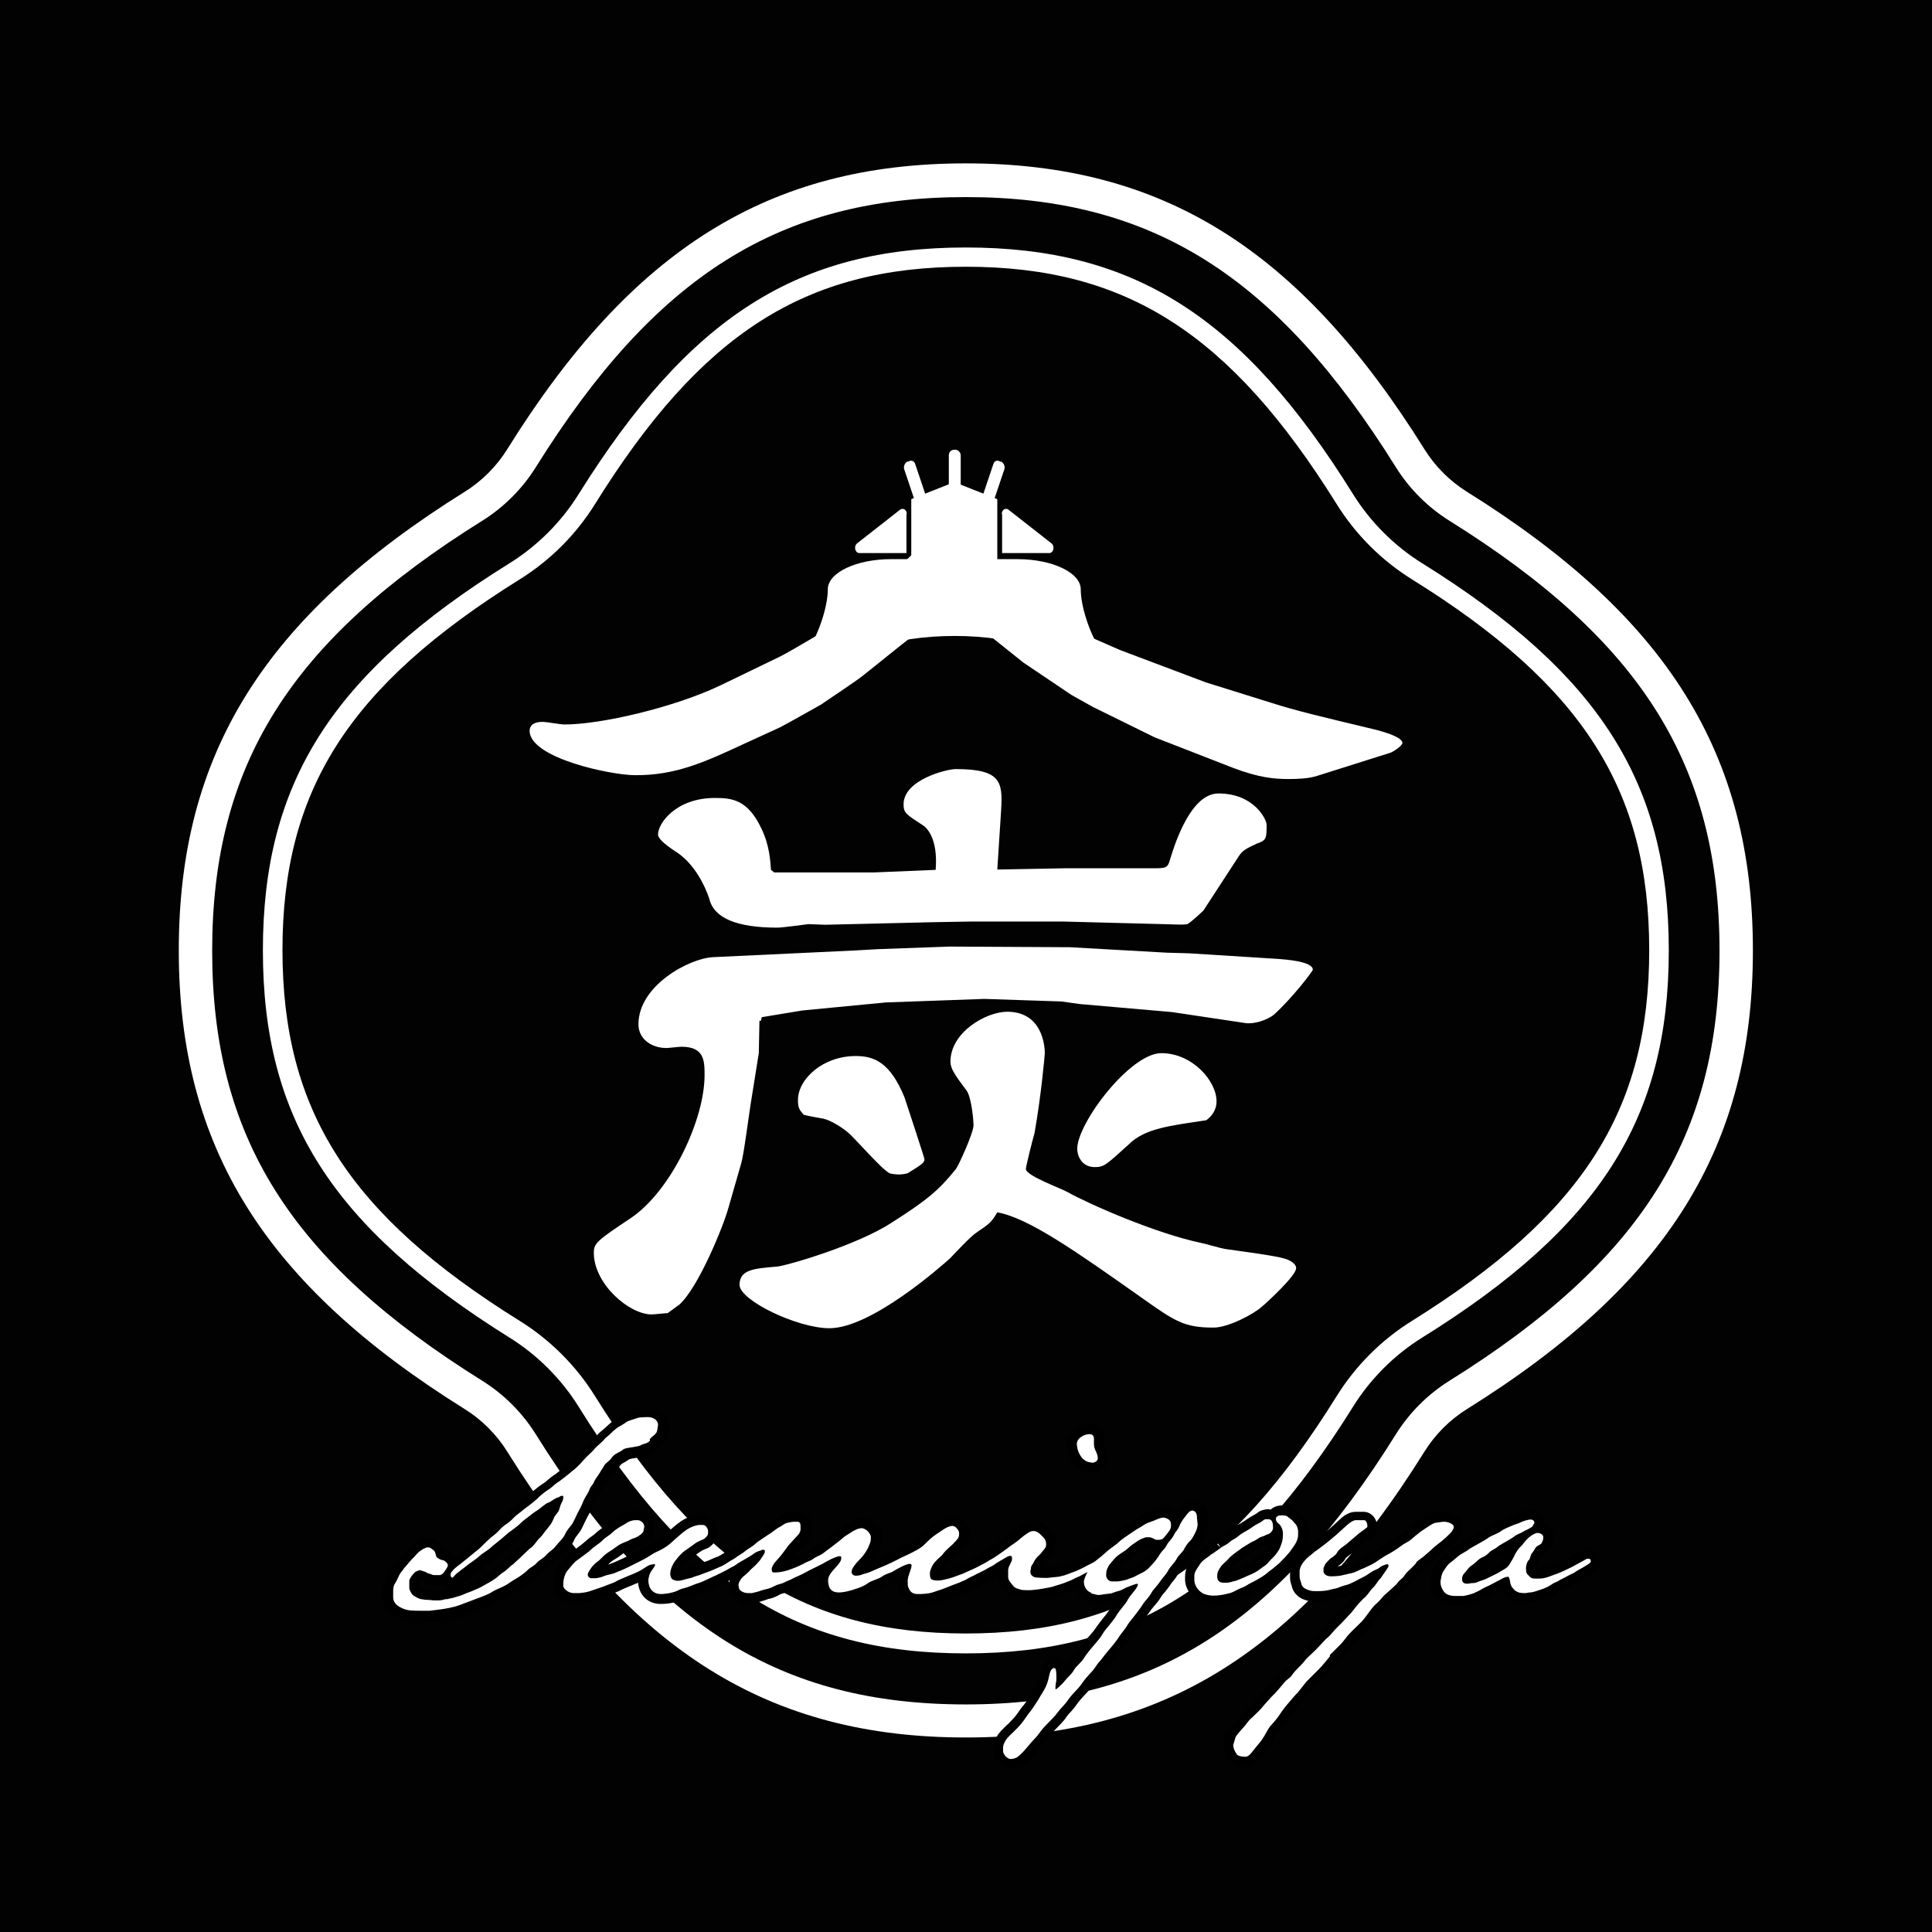 <?xml version="1.0" encoding="UTF-8"?><svg id="_レイヤー_2" xmlns="http://www.w3.org/2000/svg" viewBox="0 0 60.19 60.19"><defs><style>.cls-1,.cls-2,.cls-3,.cls-4{stroke-width:0px;}.cls-2{fill:#3e3a39;}.cls-3{fill:#fff;}.cls-4{fill:#030202;}</style></defs><g id="_帯"><rect class="cls-4" width="60.19" height="60.19"/><path class="cls-3" d="m30.09,54.13c-6.12,0-10.39-2.66-14.29-8.91-.33-.53-.79-.99-1.32-1.32-6.24-3.89-8.91-8.17-8.91-14.29s2.66-10.39,8.91-14.29c.53-.33.99-.79,1.32-1.32,3.89-6.25,8.17-8.91,14.29-8.91s10.39,2.66,14.29,8.91c.33.53.79.99,1.32,1.32,6.25,3.9,8.91,8.17,8.91,14.29s-2.66,10.39-8.91,14.29c-.53.33-.99.79-1.32,1.32-3.9,6.25-8.17,8.91-14.29,8.91Zm0-47.99c-5.79,0-9.67,2.44-13.4,8.42-.42.67-.99,1.24-1.66,1.66-5.98,3.73-8.42,7.61-8.42,13.4s2.44,9.67,8.42,13.4c.67.42,1.24.99,1.66,1.66,3.73,5.98,7.61,8.42,13.4,8.42s9.67-2.44,13.4-8.42c.42-.67.99-1.24,1.66-1.66,5.98-3.73,8.42-7.61,8.42-13.4s-2.44-9.67-8.42-13.4c-.67-.42-1.24-.99-1.66-1.66-3.73-5.98-7.61-8.42-13.4-8.42Z"/><path class="cls-3" d="m30.09,51.51c-5.24,0-8.62-2.15-12.06-7.68-.54-.87-1.29-1.62-2.16-2.16-5.52-3.45-7.68-6.83-7.68-12.06s2.15-8.62,7.68-12.06c.87-.54,1.62-1.29,2.16-2.16,3.45-5.52,6.83-7.68,12.06-7.68s8.62,2.15,12.06,7.68c.54.87,1.29,1.62,2.16,2.16,5.52,3.44,7.68,6.83,7.68,12.06s-2.15,8.62-7.68,12.06c-.87.54-1.62,1.29-2.16,2.16-3.45,5.52-6.83,7.68-12.06,7.68Zm0-43.2c-5,0-8.24,2.07-11.55,7.39-.59.95-1.4,1.76-2.35,2.35-5.32,3.32-7.39,6.56-7.39,11.55s2.07,8.24,7.39,11.55c.95.59,1.76,1.4,2.35,2.35,3.32,5.32,6.56,7.39,11.55,7.39s8.24-2.07,11.55-7.39c.59-.95,1.4-1.76,2.35-2.35,5.32-3.32,7.39-6.56,7.39-11.55s-2.07-8.24-7.39-11.55c-.95-.59-1.76-1.4-2.35-2.35-3.32-5.32-6.56-7.39-11.55-7.39Z"/><path class="cls-1" d="m13.23,50.5h-.13c-.25,0-.47,0-.68-.09-.44-.18-.5-.47-.5-.63,0-.1,0-.18,0-.26,0-.1.03-.23.11-.37.04-.06.07-.14.11-.21.06-.11.1-.16.14-.2,0,0,.04-.05.05-.06.09-.12.29-.34.37-.41.1-.12.15-.17.31-.27.27-.14.44-.13.61,0,.13.08.2.17.24.3.09.03.17.06.26.15.02.02.03.04.05.05.02-.02.05-.04.08-.06l.5-.4c.15-.15.33-.33.49-.44.04-.03.08-.07.11-.11.05-.06.12-.13.23-.2.05-.04.15-.1.22-.18.06-.07.17-.15.25-.21l.06-.04c.12-.09.32-.24.42-.33.11-.11.3-.26.45-.35.02-.02.05-.04.08-.07.07-.06.13-.11.24-.18.1-.08.26-.2.36-.29.11-.08.19-.16.29-.28.09-.09.15-.15.2-.2.06-.05.12-.12.15-.15.06-.08.13-.14.19-.19.04-.03.08-.06.1-.09.06-.08.1-.11.15-.15.03-.03.08-.06.17-.15.16-.15.23-.19.32-.23.02-.01.05-.02.08-.04.12-.1.25-.13.36-.17.03,0,.06-.02.1-.03.14-.05.39-.05.46-.05.29,0,.61.21.61.55,0,.02,0,.06-.01.11-.03.3-.17.41-.25.48-.03.02-.05.04-.07.06h-.01c-.12.14-.23.17-.3.19-.15.08-.29.1-.43.13-.05,0-.12.02-.16.03-.06.04-.11.07-.16.1-.04.02-.09.05-.11.07-.07.11-.14.16-.2.21-.08.11-.09.12-.11.15-.01.02-.03.04-.07.1-.05.08-.08.13-.11.17-.03.04-.04.06-.05.08-.04.09-.08.14-.11.18-.06.13-.11.21-.15.27-.02.03-.04.07-.05.08-.05.11-.11.26-.18.37-.02.03-.05.1-.09.18-.08.17-.12.26-.18.33l-.05.07c-.04.05-.06.07-.1.15-.04.12-.16.25-.26.35-.03.03-.06.06-.08.09-.06.09-.14.15-.21.2-.03.02-.06.05-.1.08-.06.08-.15.14-.21.18-.03.02-.06.04-.08.06-.07.09-.15.14-.22.19-.03.02-.07.05-.1.08-.09.08-.24.2-.38.28-.1.06-.17.1-.25.16l-.07.05c-.07.05-.18.1-.28.14-.06.03-.12.05-.16.08-.1.08-.3.16-.48.22l-.58.22c-.2.08-.51.14-.71.16l-.31.04c-.06,0-.12,0-.19,0Zm-.68-.72s0,0,0,0c0,0,0,0,0,0h0s0,0,0,0Zm.53-.34s.02.04.03.04c.08.04.09.05.2.06.09,0,.19.01.27.01h.1s.06,0,.08,0c.05-.02.12-.02.2-.02.02,0,.06-.02.09-.02-.09-.01-.18-.06-.24-.14-.01,0-.02,0-.03,0-.04.02-.11.02-.13.02-.01,0-.08,0-.09,0-.07,0-.12-.01-.17-.03,0,0-.08-.03-.08-.03-.05-.01-.09-.03-.18-.07,0,0-.02.02-.03.04-.01.02-.02.04-.03.05v.02s.01.04.02.07Zm0,.02s0,.02,0,.03c0,0,0-.02,0-.03Zm3.82-2.1s0,0,0,0c-.03.02-.05.03-.12.09-.08.07-.13.1-.17.14-.05.04-.09.06-.16.13-.08.09-.22.19-.33.27-.05.04-.1.07-.13.1-.09.09-.27.24-.41.35-.08.07-.16.13-.26.2l-.12.09c-.08.07-.17.14-.26.21l-.12.09c-.05.04-.12.1-.2.15-.07.05-.18.13-.21.17-.02.03-.05.05-.08.08,0,0,.01,0,.02,0l.09-.04c.07-.02.13-.05.19-.08l.09-.04c.09-.04.17-.08.25-.13l.07-.04c.08-.04.21-.12.26-.16.02-.02.04-.03.06-.05.06-.05.11-.1.2-.15.02-.01.05-.04.08-.07.03-.03.07-.07.11-.1l.08-.06s.06-.06.12-.11c.04-.03.06-.06.09-.08l.45-.44s.08-.11.15-.17l.26-.34Zm-3.63,1.62c0,.08-.04.16-.09.22.04-.04.09-.12.09-.22Zm.37-.24l.2.07s0-.01.01-.02l-.19-.12s-.01.03-.02.07Zm-.42-.11s.08.02.12.04c-.02-.03-.03-.06-.05-.1-.03.02-.05.03-.08.07Zm0-.16s.02.02.03.03c-.01,0-.02-.02-.03-.03Zm4.5-2.1c.09.06.15.16.15.29,0,0,0,0,0,.01,0,0,0-.02.01-.03.02-.07.07-.15.11-.21.03-.04.05-.08.06-.11.04-.11.09-.18.13-.22.06-.12.1-.18.14-.23,0-.01.02-.03.03-.04-.12.12-.21.21-.32.29-.07.06-.2.16-.32.25Zm2.28-1.69l.25.21-.24-.2c.06-.07.11-.12.16-.15,0,.01.01,0,.02-.02-.13,0-.21,0-.23.01-.03.01-.07.02-.12.04-.09.03-.13.04-.18.08-.09.06-.13.08-.16.09-.04.02-.06.03-.16.11.09-.03.19-.05.31-.07.06,0,.15-.02.18-.03.05-.04.12-.06.17-.07Z"/><path class="cls-1" d="m20.58,49.97c-.39,0-.67-.27-.7-.66-.05.02-.11.04-.17.07-.22.09-.32.13-.43.19-.05.02-.12.05-.2.08-.05.02-.11.04-.16.06l-.4.14c-.13.05-.27.08-.45.1q-.14,0-.23,0c-.28,0-.62-.24-.62-.53h0s0-.03,0-.06c0-.1.02-.44.24-.65l.07-.09c.08-.09.15-.19.3-.29.15-.1.3-.22.3-.22l.06-.05s.09-.08.14-.12c.01-.01.06-.05.11-.08.04-.03.08-.06.1-.08.07-.07.15-.12.21-.17.02-.02.05-.03.06-.05.16-.15.35-.27.45-.32.16-.12.35-.17.54-.18.32,0,.56.24.56.5,0,.02,0,.09-.01.11,0,.11-.04.27-.25.4-.12.09-.2.12-.27.14-.03,0-.03,0-.06.02-.07.04-.13.06-.2.09-.07.03-.13.05-.2.11-.09.07-.15.11-.22.15-.07.04-.11.07-.17.13l-.03.03s.06-.01.07-.02c.13-.05.24-.1.39-.17l.41-.2c.09-.04.16-.09.22-.13.07-.04.14-.09.21-.12l.07-.03c.06-.03.13-.06.19-.1.09-.06.17-.12.24-.19.22-.2.32-.28.43-.36.11-.09.38-.22.59-.22.01,0,.06,0,.1,0,.3,0,.49.27.49.52,0,.19-.06.31-.22.45-.07.06-.14.08-.19.1-.05.02-.09.04-.16.09-.08.06-.15.11-.21.15-.05.04-.1.07-.14.1-.08.08-.12.13-.21.24-.01.02-.02.04-.03.06.08-.02.13-.04.18-.05.03,0,.05,0,.07-.02.03-.02.13-.05.18-.06.04,0,.05-.01.1-.03.03-.01.07-.03.12-.05l.1-.04s.06-.02.09-.03c.04-.02.25-.11.25-.11.02,0,.04-.02.07-.02.02-.01.16-.09.22-.13.07-.04.09-.05.1-.05.05-.03.1-.06.19-.07.03,0,.06,0,.09,0,.21.04.35.2.35.4s-.17.31-.26.37c0,0-.05.03-.05.03,0,0-.1.06-.18.11-.07.04-.13.07-.19.1l-.13.07c-.05.03-.1.05-.15.07l-.09.04c-.08.04-.14.07-.19.09l-.09.04c-.06.03-.12.04-.16.06-.03,0-.06.02-.08.03l-.07.03c-.09.04-.17.07-.24.09-.03.01-.06.02-.08.02-.03,0-.05.01-.11.04-.28.13-.59.13-.66.13Zm-.02-.88s-.03.04-.03.05c0,.02-.02.08-.02.11,0,.14.06.1.14.09-.04-.07-.07-.15-.08-.25Zm-2.71.22c.07.02.08.02.13.01.03,0,.06,0,.09-.01-.05-.07-.08-.15-.08-.24,0-.01,0-.03,0-.04-.02.03-.05.06-.08.09-.03.03-.05.09-.06.18Zm3.19-.38s.02,0,.03,0c0,0-.02,0-.03,0Zm-.38-.32s0,0,0,0c0,0,0,0,0-.01h-.01Zm1.22-.77s0,0,.01,0c0,0,0,0-.01,0Z"/><path class="cls-1" d="m28.61,49.97c-.37,0-.51-.21-.59-.4-.04-.08-.04-.16-.04-.33,0,0,0,0,0-.01-.07.04-.12.06-.17.07-.05.02-.08.03-.15.07-.09.07-.2.11-.29.14-.05.02-.11.04-.16.07-.1.07-.2.13-.42.2-.27.09-.46.14-.65.14-.31,0-.64-.18-.64-.69,0-.04,0-.07.01-.11-.11.05-.23.11-.31.16-.08.04-.13.06-.18.09-.04.02-.07.03-.12.06-.08.04-.14.07-.2.09-.03.01-.06.02-.1.04-.08.04-.14.06-.2.08-.04.01-.08.02-.13.05-.14.08-.23.1-.3.12-.02,0-.04,0-.07.02-.13.04-.23.08-.39.11-.06.01-.16.01-.2.01-.15,0-.3-.06-.42-.16-.17-.12-.17-.34-.17-.43,0-.04,0-.09.02-.13-.04.02-.06.03-.06.03-.06.03-.13.07-.23.09-.27,0-.42-.16-.42-.37,0-.23.19-.35.27-.4.09-.06.16-.1.16-.1l.09-.06s.09-.06.16-.1c.04-.03.07-.04.1-.07l.09-.06c.1-.06.12-.08.14-.1,0,0,.05-.04.06-.05.06-.04.1-.07.14-.09.03-.02.06-.04.1-.07.07-.07.17-.14.26-.19.05-.03.07-.05.1-.07l.15-.1s.07-.04.12-.09c.09-.07.17-.12.23-.15.03-.01.05-.03.08-.05.13-.09.29-.11.39-.12.01,0,.08-.01.1-.01,0,0,.1,0,.11,0,.21,0,.41.14.41.46v.11c0,.14-.06.27-.17.38l-.25.27s-.04.04-.12.15c-.02.03-.04.05-.05.07l.05-.02s.08-.03.15-.07c.07-.04.12-.06.18-.09.05-.02.07-.03.09-.05.08-.06.15-.09.21-.12.04-.02.09-.04.14-.08l.11-.08s.08-.06.15-.1c.02-.01.04-.03.07-.05.04-.03.08-.06.14-.11.04-.03.06-.05.08-.07.05-.05.1-.09.17-.13l.08-.05s.08-.06.16-.1c.12-.06.25-.13.41-.13.18,0,.34.11.43.21.08.1.17.21.17.38,0,0,0,.18-.06.31-.05.16-.07.18-.18.35-.02.02-.03.05-.05.07.04-.02.09-.04.14-.06.07-.03.14-.05.21-.09l.12-.06s.06-.03.16-.08c.1-.05.18-.09.27-.13.08-.04.16-.07.25-.13.15-.08.21-.13.29-.19l.07-.07c.09-.08.17-.16.28-.24.09-.06.15-.11.22-.14l.09-.06c.27-.19.64-.17.81.09.05.07.11.17.11.32,0,.07-.01.15-.04.22-.03.11-.11.2-.26.34-.02.02-.05.04-.08.07-.05.04-.12.1-.15.15-.07.1-.13.16-.19.21-.03.03-.07.06-.12.12,0,0-.02.02-.02.03.02,0,.04,0,.06-.01l.1-.02c.07-.01.14-.04.28-.09.12-.04.16-.06.21-.08l.09-.04s.06-.02.06-.02c.03-.01.07-.03.11-.05l.1-.05c.06-.03.11-.06.14-.07.07-.03.09-.04.14-.07.07-.03.09-.05.1-.05.05-.03.1-.06.2-.07.03,0,.06,0,.09,0,.21.04.35.2.35.4s-.17.31-.27.37c0,0-.05.03-.05.03,0,0-.1.06-.18.11-.07.04-.13.07-.19.1l-.13.07c-.05.03-.09.05-.14.07l-.15.08c-.05.03-.09.05-.16.08-.07.03-.07.03-.15.06l-.1-.2s0,0-.01,0l.08.21c-.07.03-.14.05-.2.08-.09.03-.17.07-.25.09l-.33.11c-.2.05-.36.05-.52.05Zm0-.63s.01.03.01.03c.05,0,.1-.02.14-.02-.06-.09-.08-.2-.08-.35,0,.02-.01.04-.02.07-.02.05-.05.14-.05.18,0,.04,0,.08,0,.1Zm-2.35-.28c-.06.06-.12.13-.13.16,0,.06.01.08.01.08.06-.01.13-.03.21-.05-.05-.05-.08-.12-.1-.19Zm-2.47-.09s-.06.06-.09.09c-.02.02-.04.04-.06.06-.06.06-.11.11-.19.18.1-.02.18-.05.27-.08.04-.01.08-.03.13-.04.02,0,.03,0,.04-.01-.04-.05-.08-.11-.09-.2Zm4.9-.38c.03.05.05.12.05.18h0c.05-.12.12-.24.19-.32.01-.01.02-.02.03-.03-.08.06-.16.11-.27.17Zm-2.28-.36c.06.05.11.11.13.18.02-.02.04-.04.06-.06.05-.04.09-.08.13-.15q.08-.12.12-.24s0-.03,0-.04c-.01,0-.04.02-.08.05-.05.03-.08.04-.11.07l-.1.06s-.05.04-.08.06c-.02.02-.05.05-.08.07Zm-2.3-.14s.05.08.06.13c.02-.03.05-.06.08-.11.11-.16.11-.16.17-.22l.04-.05s-.05.03-.08.05c-.08.07-.14.1-.19.14l-.08.05Z"/><path class="cls-1" d="m32.05,49.83c-.3,0-.37-.03-.4-.05-.17-.05-.24-.09-.36-.24l-.04-.05c-.1-.11-.15-.24-.15-.38,0,0,0-.03,0-.09-.02.01-.04.02-.06.03-.02,0-.03.02-.06.03-.12.08-.26.14-.26.14-.06.03-.13.07-.23.09-.25,0-.42-.16-.42-.37,0-.23.19-.35.27-.4.09-.06.16-.1.16-.1l.09-.06s.09-.06.16-.1c.05-.03.08-.05.12-.08l.14-.1s.08-.05.11-.08c0,0,0,0,0,0,.09-.07.25-.18.25-.18.09-.06.15-.11.21-.16.08-.07.16-.13.29-.21.1-.06.21-.1.32-.1.23,0,.37.14.46.22,0,0,.05.05.05.05.11.12.19.25.19.45,0,.09-.03.17-.05.22-.07.13-.13.19-.17.23-.05.06-.08.09-.12.12-.04.03-.05.05-.07.09-.01.03-.02.05-.04.07.06,0,.12,0,.3-.01h.11c.06-.02.16-.04.2-.06l.33-.12s.04-.02.05-.02c.03-.01.06-.02.1-.04l.1-.05c.06-.03.11-.06.14-.07.07-.03.09-.04.14-.07.07-.04.09-.05.1-.05.05-.03.1-.06.2-.07.03,0,.06,0,.09,0,.21.03.35.2.35.4s-.17.31-.27.37c0,0-.05.03-.05.03,0,0-.1.06-.18.11-.07.04-.13.07-.2.11l-.13.07c-.05.03-.1.05-.14.07l-.09.04c-.1.05-.19.09-.28.12-.09.04-.19.07-.29.1l-.08.03c-.1.03-.18.05-.29.07l-.11.02c-.18.04-.39.05-.51.05Zm-.25-1.05s-.02.04-.03.06c-.01.02-.04.07-.04.08v.08s0,.1,0,.12l.05.03s.03.03.05.03c-.05-.09-.05-.19-.05-.24,0-.02.01-.11.02-.13,0-.01,0-.02,0-.03Zm.63.04h0s0,0,0,0Zm-.62-.49c.03.06.05.14.05.24,0,.02,0,.04,0,.06.01-.02.02-.03.03-.05.01-.02.03-.04.05-.09.07-.15.16-.23.21-.28l.1-.1s.04-.04.05-.06v.06s.19-.25.19-.25l-.25.19s-.05-.05-.06-.06c-.06.07-.12.12-.17.17-.06.05-.11.1-.19.15Zm2.2-2.45c-.46,0-.76-.46-.76-.89,0-.36.37-.62.71-.62.22,0,.44.17.44.45,0,.06,0,.09,0,.13,0,.06.01.1.03.13.04.08.09.19.09.35,0,.26-.22.46-.5.46Z"/><path class="cls-1" d="m31.51,55.09c-.29,0-.53-.28-.55-.52v-.12c0-.19.08-.37.23-.53.06-.06.1-.1.16-.16.05-.04.1-.09.18-.18.09-.09.14-.16.19-.23.04-.06.08-.12.13-.18.03-.03.1-.11.27-.39.04-.06.07-.11.1-.16.04-.07.07-.11.12-.22.04-.1.06-.19.08-.26.03-.15.08-.36.3-.46h0c.25-.11.43.03.49.19,0-.01.02-.03.03-.05.03-.07.1-.14.18-.21.04-.05.1-.1.12-.14.12-.21.33-.42.35-.45l.08-.09c.05-.06.13-.15.15-.19.09-.13.17-.23.25-.33.08-.1.16-.2.22-.3.04-.06.08-.13.13-.19-.04,0-.09.02-.13.02-.02,0-.05,0-.08.01-.09.01-.18.03-.25.03-.05,0-.09,0-.18-.03l-.08-.02s0,0,0,0c-.31-.04-.51-.35-.51-.63,0-.15.05-.27.09-.36.01-.02.02-.04.03-.06.07-.24.29-.45.4-.53.08-.06.17-.14.3-.25.08-.07.16-.12.23-.18.05-.04.1-.07.13-.1.09-.09.24-.19.41-.31l.07-.05c.07-.05.15-.1.23-.14.04-.02.07-.04.09-.05.13-.09.22-.12.31-.15l.07-.03c.22-.1.36-.15.5-.11.15.03.25.09.32.16.03-.04.05-.07.07-.1.08-.11.21-.29.45-.29.24.03.45.19.45.54v.17c.02.12,0,.2-.02.25,0,.01-.01.05-.02.06-.07.17-.17.36-.31.48,0,.01-.04.05-.09.14-.03.08-.11.16-.17.22-.03.03-.06.06-.07.08-.05.09-.11.17-.17.24-.04.05-.09.11-.11.14-.03.07-.09.13-.14.2-.04.04-.08.1-.11.15-.05.07-.1.13-.15.19-.04.05-.09.1-.12.16-.06.1-.13.18-.19.25-.03.04-.07.08-.1.12-.06.09-.13.18-.23.32l-.09.11c-.08.1-.14.17-.19.26-.04.05-.07.1-.11.15-.05.06-.1.14-.16.22-.06.1-.15.2-.24.31-.06.07-.13.15-.18.22-.1.13-.14.17-.17.2-.02.03-.04.05-.12.17-.04.06-.1.14-.18.22-.06.07-.14.15-.22.26-.09.13-.16.2-.23.27-.05.06-.11.12-.2.24-.07.11-.13.17-.19.24-.04.04-.09.09-.15.18-.06.1-.21.24-.35.39-.08.08-.13.14-.18.21-.04.04-.07.09-.11.13-.02.03-.06.07-.11.13-.04.05-.1.11-.18.21-.17.22-.32.34-.34.36-.1.1-.3.16-.43.16Zm.25-.87s-.07.07-.11.11c-.02.02-.03.04-.04.05.04-.04.1-.1.15-.16Zm1.03-1.34s-.03.05-.04.07c-.02.04-.05.08-.09.15-.1.16-.18.27-.24.36.07-.07.24-.23.28-.3.09-.12.15-.18.2-.24-.04,0-.07-.02-.11-.04Zm1.29-3.57s.07.01.11.02h.04c-.04-.06-.07-.14-.07-.23-.01.03-.02.06-.04.09-.01.03-.03.07-.04.09v.02Zm1.66-1.1c-.06.02-.09.04-.14.07l-.1.07s-.06.04-.09.07c-.08.08-.18.14-.26.2-.12.08-.17.12-.19.15-.07.08-.13.16-.15.18,0,0,0,0,0,.01.01,0,.02,0,.03,0,0,0,.03,0,.04,0l.1-.02s.05-.01.17-.05c.05-.01.1-.04.15-.07.04-.02.08-.04.12-.06.09-.04.16-.09.21-.15.1-.11.13-.14.17-.2.03-.04.05-.07.06-.09,0-.02.02-.03.03-.05,0,0,0,0,0,0,0,0-.07-.03-.08-.03,0,0-.06,0-.07,0Z"/><path class="cls-1" d="m37.83,50c-.08,0-.33-.02-.5-.12-.19-.11-.39-.35-.41-.64,0-.06,0-.09,0-.12,0-.23.09-.37.16-.48.13-.22.26-.31.37-.38.07-.05.13-.09.13-.1q.11-.09.22-.16l.24.22-.18-.25s.1-.07.18-.11t.05-.03l.07-.06s.09-.06.13-.08c.03-.02.06-.03.11-.07.07-.06.15-.11.23-.15.03-.02.06-.03.08-.05.07-.04.1-.06.14-.09.07-.05.14-.09.23-.14.03-.02.06-.03.08-.05.04-.03.1-.08.2-.1.09-.02.13-.03.23-.01.08-.08.2-.13.37-.13.21,0,.31.05.41.14.12.07.18.14.22.2.14.13.18.32.19.43,0,.04,0,.07,0,.15,0,.25-.13.45-.18.53,0,.01-.02.04-.06.09-.02.02-.05.06-.09.12-.09.11-.13.15-.18.2l-.07.07c-.1.11-.16.16-.26.24-.06.06-.1.08-.15.12-.03.02-.06.04-.1.08-.08.07-.17.12-.25.17l-.06.04c-.07.04-.12.07-.18.1l-.12.06s-.1.07-.23.12c-.07.03-.12.06-.17.08-.08.04-.17.08-.3.11-.15.04-.34.08-.55.08Zm-.21-1.04h0s-.06.1-.07.13c0,.03,0,.06,0,.08,0,.07.04.14.09.16,0,0,.02,0,.04.01-.05-.1-.06-.21-.06-.27,0-.04,0-.08,0-.11Zm1.99-.89s-.02,0-.03.01c-.06.03-.11.05-.15.06-.03.01-.05.01-.07.03-.08.06-.14.08-.2.11-.03.01-.06.03-.09.05l-.1.06c-.06.04-.13.08-.16.1-.12.09-.26.18-.29.22-.05.06-.11.12-.16.16-.02.02-.04.04-.06.05,0,0-.01.01-.01.02.01,0,.03,0,.04-.01.1-.02.18-.05.28-.1.05-.02.1-.04.16-.07.13-.05.24-.11.33-.18.04-.03.08-.06.11-.08.05-.03.06-.04.1-.08.05-.05.08-.09.11-.12.03-.03.06-.06.1-.11.05-.07.06-.09.09-.14Zm-1.84.33h0,0Z"/><path class="cls-1" d="m38.81,55.05c-.26,0-.45-.09-.54-.24-.05-.08-.14-.22-.15-.42,0-.04,0-.07.01-.11l.05-.17c.03-.16.15-.29.3-.46.05-.05.1-.11.13-.15.09-.12.14-.16.2-.21,0,0,.05-.05.05-.05.1-.09.21-.2.32-.33.14-.16.29-.32.34-.36.1-.1.15-.17.26-.31.05-.07.11-.12.16-.16.03-.02.05-.04.07-.06.07-.1.16-.19.25-.28.06-.06.11-.11.16-.17.05-.07.13-.15.22-.23.05-.05.11-.1.16-.16l.13-.14c.1-.11.19-.2.24-.24.03-.03.07-.08.12-.13.07-.08.14-.15.2-.21.06-.06.13-.13.2-.21l.13-.14s.09-.09.12-.14c.09-.13.19-.24.3-.35-.07.03-.14.06-.24.09-.04,0-.07.02-.1.03-.07.03-.15.06-.25.07-.05,0-.07.01-.1.02-.1.03-.24.07-.51.07-.12,0-.23,0-.37-.05-.23-.07-.39-.24-.43-.45-.02-.07-.05-.14-.05-.25,0-.09,0-.21,0-.21.04-.27.17-.41.23-.48.05-.06.13-.14.21-.2.06-.06.16-.13.24-.19l.23-.17c.06-.04.2-.16.33-.28l.32-.29c.11-.11.29-.23.48-.23h.25c.24,0,.43.21.43.5,0,.18-.13.28-.27.37-.05.04-.11.08-.16.12-.14.12-.31.27-.37.31-.08.05-.17.12-.19.15-.06.12-.17.2-.25.25,0,0,0,0,.01,0l.35-.08c.05-.01.11-.04.17-.07.05-.03.11-.05.16-.07.1-.04.22-.1.3-.16.12-.08.26-.17.33-.21.08-.04.31-.17.43-.27.07-.05.16-.11.23-.15.03-.02.06-.03.07-.04.05-.05.2-.17.34-.28l.25-.17c.1-.07.24-.14.35-.16.11-.02.22-.03.3-.03.3,0,.61.17.61.46,0,.03,0,.1-.02.13-.06.19-.16.29-.28.39l-.06.06c-.1.1-.15.14-.22.18-.03.03-.07.05-.12.1-.1.09-.2.18-.25.23-.06.06-.14.12-.2.17-.02.01-.04.03-.05.04-.06.1-.14.17-.23.25-.05.04-.12.11-.13.13-.05.09-.12.15-.18.2-.02.02-.04.03-.06.05-.07.09-.14.15-.21.22l-.19.17s-.08.09-.12.13c-.06.07-.12.13-.17.18-.08.07-.14.15-.19.22,0,0-.04.05-.04.05l-.05.07c-.06.08-.14.18-.23.27l-.12.12c-.1.1-.19.18-.24.25-.06.08-.14.19-.25.29l-.33.33h0s-.06.08-.11.14c-.09.11-.2.24-.25.3l-.36.36c-.05.05-.11.14-.17.21-.08.11-.13.17-.18.21-.02.02-.08.09-.16.18-.02.02-.17.19-.27.35-.13.2-.34.44-.35.45-.02.02-.04.07-.07.13-.05.1-.13.24-.27.41-.06.06-.1.12-.14.17-.13.17-.27.34-.51.34Zm-.02-.59s0,0,0,0c0,0,0,0,0,0Zm-.04-.07s0,0,0,.01c.02-.03.05-.06.07-.08.05-.06.1-.13.16-.2.1-.11.14-.2.19-.29.01-.02.02-.04.03-.06-.03.02-.05.04-.1.11-.04.06-.11.13-.17.2-.05.05-.12.13-.15.18,0,0,0,.01,0,.02l-.04.13Zm2.68-2.81h0,0Zm-.61-2.59s0,.08,0,.15c.02.05.03.09.04.14.06-.02.1-.01.19-.01h0c-.09-.09-.13-.2-.13-.32,0-.05,0-.09.01-.13-.01.02-.02.03-.03.03-.05.06-.07.09-.08.14Zm2.73-.37c.02.05.04.11.04.17,0,0,0,.01,0,.02.05-.06.11-.11.16-.16.05-.04.11-.1.12-.12.03-.08.12-.15.21-.21.04-.03.09-.06.13-.1.05-.05.16-.15.28-.26.03-.02.05-.04.07-.06l-.11.07c-.11.08-.24.19-.3.25-.04.03-.09.07-.16.11-.05.03-.11.06-.16.1-.09.07-.19.14-.29.2Z"/><path class="cls-1" d="m45.38,50.04c-.16,0-.51-.02-.69-.33-.06-.12-.13-.25-.13-.39,0-.03,0-.08.02-.12h0c.02-.14.04-.27.14-.41l.03-.05c.06-.1.12-.19.25-.3.05-.04.08-.07.12-.1.05-.04.1-.08.15-.12.03-.02.07-.04.11-.07.03-.02.08-.04.13-.08.12-.08.14-.1.32-.2l.14-.07c.07-.04.11-.06.19-.12.1-.07.2-.12.28-.15.06-.03.12-.05.15-.08.1-.08.24-.14.37-.19.08-.03.12-.05.16-.06.03-.01.07-.02.1-.04.14-.07.34-.13.47-.13.23,0,.42.18.42.4,0,.01,0,.03,0,.05.14.06.26.18.29.32,0,.02,0,.05,0,.08,0,.17-.07.3-.1.35-.07.1-.14.14-.19.17-.05.07-.08.11-.12.17-.03.08-.05.17-.13.25,0,.02-.01.04-.01.05,0,0,0,0,0,0h.07s.05,0,.11-.01l.28-.09c.11-.04.15-.06.2-.08l.32-.15s.07-.04.11-.06c.08-.04.17-.09.23-.12.02-.01.04-.02.05-.03.05-.03.13-.08.25-.08.26.04.39.19.39.4,0,.16-.11.3-.33.41l-.17.1c-.07.04-.09.05-.1.06-.04.03-.08.06-.21.12-.02,0-.04.02-.06.03-.05.03-.12.07-.21.11-.04.02-.05.02-.06.03-.03.02-.05.03-.16.08-.04.02-.07.03-.09.05-.05.03-.12.08-.24.12-.25.09-.42.15-.57.15-.19.04-.37.06-.63-.12-.06-.04-.1-.09-.15-.15-.03-.04-.06-.08-.08-.12-.05.02-.12.06-.21.11-.03.02-.07.04-.11.06-.03.01-.06.03-.09.04-.1.07-.3.16-.36.19-.08.03-.24.08-.39.1-.1,0-.16,0-.24,0Zm-.14-.64s.02,0,.06.01c-.03-.06-.05-.12-.05-.19,0-.04,0-.07,0-.1v.02s-.03.05-.04.1c0,.03,0,.06-.01.08,0,.01.02.04.04.08,0,0,0,0,0,0Zm2.12-.14s0,0,0,.01l.03.04s0,0,0,0c0,0-.01-.01-.02-.02,0-.01-.02-.02-.03-.03Zm-.51-.81c-.06.05-.11.08-.15.1-.04.02-.07.04-.1.07-.11.11-.21.16-.27.19-.06.03-.08.06-.11.08,0,0,0,0-.01.01.01,0,.02-.01.04-.02l.13-.07c.11-.05.13-.07.19-.1l.13-.07c.07-.04.08-.05.11-.11,0,0,.03-.06.03-.06,0,0,0,0,0-.01Z"/><path class="cls-2" d="m20.25,44.88c-.1.11-.18.08-.28.14-.11.07-.49.07-.56.14-.08.08-.27.12-.35.25-.09.13-.2.16-.25.27-.05.1-.04.05-.13.21-.09.15-.14.18-.18.29-.05.11-.1.11-.14.24-.05.12-.14.23-.18.33-.02.05-.08.2-.14.3-.06.1-.18.4-.24.46-.1.13-.12.14-.19.27-.05.14-.22.28-.3.39-.08.11-.18.15-.29.27-.09.11-.21.15-.3.25-.08.1-.21.14-.3.24-.05.05-.19.16-.31.23-.14.08-.22.14-.33.21s-.31.14-.43.21c-.11.08-.3.15-.49.22l-.53.2c-.18.07-.46.12-.62.14l-.32.04c-.05,0-.1,0-.15,0h-.13c-.24,0-.41,0-.56-.07-.15-.06-.3-.17-.3-.34,0-.08,0-.15,0-.22,0-.09.02-.17.07-.24.04-.06.08-.16.12-.24.05-.1.1-.13.14-.2.09-.11.27-.32.33-.37.11-.13.13-.15.27-.24.08-.04.11-.05.13-.05h.04s.06,0,.09.04c.11.07.11.09.13.17.03.08,0,.08.1.14.11.07.14.02.23.11.05.05.05.07.05.1s-.02.06-.05.11c-.06.09-.1.17-.2.19-.02,0-.05,0-.06,0-.04,0-.07,0-.11,0-.02,0-.05,0-.08-.02-.13-.05-.06,0-.2-.08-.08-.03-.14-.05-.18-.05s-.13.05-.13.05-.04.03-.11.12c-.08.11-.08.14-.08.19v.08s0,.09,0,.12c0,.05.08.21.15.24.12.07.15.1.35.12.11,0,.22.02.3.02h.1s.1,0,.16-.02c.05-.02.11-.02.12-.02.03,0,.11-.03.13-.03s.04,0,.15-.04c.16-.04.19-.06.31-.11.09-.03.21-.08.3-.12.13-.05.23-.11.35-.18.08-.04.24-.14.29-.18.09-.07.13-.12.24-.19.08-.05.14-.12.22-.19.1-.06.09-.08.2-.17.08-.07.12-.11.19-.18l.19-.18c.09-.06.08-.06.16-.15.05-.06.1-.14.16-.19.08-.08.07-.08.14-.17l.19-.24c.12-.18.08-.21.18-.32.13-.16.08-.18.17-.37.05-.07.05-.14.05-.18,0-.02,0-.03-.04-.03-.02,0-.03,0-.05.01-.11.08-.02-.01-.22.11-.26.18-.1.02-.34.21-.22.18-.15.1-.33.24-.2.16-.21.15-.35.28-.13.14-.36.27-.46.37-.09.08-.27.23-.4.33-.11.11-.21.17-.37.28-.14.13-.25.2-.39.3-.15.13-.38.27-.46.38-.02.02-.04.04-.05.04-.03,0-.05-.04-.05-.08,0-.03,0-.08.05-.12.1-.13.21-.18.36-.31l.49-.4c.12-.12.33-.33.47-.43.14-.11.19-.21.34-.31.08-.05.18-.13.27-.23.08-.08.23-.18.28-.23.11-.08.32-.24.43-.34.1-.11.27-.24.4-.32.12-.09.16-.15.31-.24.13-.1.3-.23.4-.32.11-.08.21-.18.34-.33s.28-.26.35-.36c.08-.09.24-.21.29-.28.06-.08.08-.06.28-.26.2-.18.21-.14.35-.24.14-.11.25-.11.4-.17.05-.02.18-.03.35-.03.14,0,.3.09.3.24,0,.02-.02.11-.02.14-.02.17-.14.18-.24.31Z"/><path class="cls-2" d="m21.12,49.55c-.2.09-.44.11-.53.11-.25,0-.39-.18-.39-.43,0-.03.02-.14.05-.21.05-.11.16-.21.16-.27,0-.01,0-.02-.05-.02-.14.02-.14.03-.27.11-.13.09-.25.15-.48.24-.24.1-.34.14-.46.21-.06.03-.22.08-.33.13l-.38.13c-.13.05-.26.07-.39.08-.11,0-.1,0-.19,0-.15,0-.31-.14-.31-.22,0-.02,0-.04,0-.06,0-.15.05-.33.14-.43.12-.14.18-.24.33-.34.15-.11.31-.23.31-.23.07-.05.11-.11.19-.16.08-.07.18-.12.26-.21.08-.08.21-.15.27-.21.11-.11.27-.21.39-.27.11-.08.23-.14.37-.14.01,0,.04,0,.05,0,.1,0,.21.09.21.2,0,.04-.02.08-.02.12s-.04.09-.11.14c-.17.12-.18.08-.31.15-.13.08-.25.08-.43.22s-.27.16-.41.3c-.14.14-.11.11-.24.21-.12.11-.15.17-.21.27-.02.03-.03.06-.03.09,0,.05.04.1.11.11h.08c.1,0,.2-.02.3-.06.14-.06.27-.06.39-.12.1-.04.21-.08.37-.16l.42-.21c.17-.08.3-.18.43-.25.08-.04.18-.08.29-.15.1-.06.2-.14.29-.23.2-.18.3-.26.4-.33.08-.06.28-.15.4-.15.02,0,.11,0,.11,0,.09,0,.16.11.16.21s-.02.13-.11.21c-.08.06-.16.05-.33.18-.17.13-.28.19-.37.27-.1.1-.15.16-.24.28-.06.09-.13.24-.13.37s.07.18.1.19c.05.01.08.03.11.03.05,0,.1,0,.2-.03.17-.05.22-.05.3-.08.03-.02.11-.04.14-.05.09-.02.13-.05.25-.09.08-.03.14-.05.21-.08.05-.02.25-.11.25-.11.04,0,.24-.12.33-.18.11-.05.11-.07.17-.08.05,0,.09.03.09.09,0,.04-.08.08-.16.13,0,0-.11.06-.19.11-.09.05-.18.09-.3.16-.08.05-.14.06-.23.11-.06.03-.11.05-.15.07l-.11.05c-.11.05-.18.06-.25.09-.06.02-.21.09-.27.1-.08.03-.11.02-.24.08Z"/><path class="cls-2" d="m29.79,49.34c-.17.06-.3.12-.44.17l-.33.11c-.13.03-.26.04-.42.04s-.24-.05-.3-.21c-.02-.03-.02-.07-.02-.21s.12-.37.12-.46c0-.02,0-.06-.06-.06-.11,0-.38.15-.51.23-.11.07-.18.05-.36.17-.11.08-.3.11-.43.2-.06.04-.11.09-.35.17-.24.08-.4.12-.56.12-.22,0-.33-.12-.33-.38,0-.16.15-.3.3-.47.04-.05.11-.13.11-.22,0-.03,0-.06-.05-.06-.05,0-.2.05-.36.14s-.25.14-.38.2-.28.14-.39.2c-.13.07-.18.08-.3.14-.12.07-.19.08-.3.14-.09.05-.17.04-.32.12s-.22.08-.33.11c-.11.04-.21.07-.35.1-.04,0-.11,0-.14,0-.09,0-.17-.04-.22-.08-.05-.04-.06-.11-.06-.19,0-.04.06-.18.18-.27.08-.07.13-.11.17-.16.05-.06.13-.11.2-.19.06-.07.11-.11.15-.18.08-.11.12-.19.12-.21,0-.05,0-.07-.05-.07-.02,0-.05,0-.07.02-.06.02-.11.03-.16.06-.06.03-.11.08-.18.12l-.19.11c-.08.05-.08.04-.12.07-.05.04-.02,0-.11.07-.09.07-.12.07-.21.12-.11.07-.22.12-.22.12-.05.02-.08.05-.14.06-.04,0-.07-.02-.07-.06,0-.07.09-.11.16-.16.05-.04.1-.06.1-.06.11-.07.16-.11.27-.17.09-.05.11-.08.21-.14.15-.09.15-.11.21-.15.11-.08.17-.1.26-.18.05-.05.13-.11.21-.16.08-.05.1-.07.18-.12.08-.05.13-.08.23-.16.1-.08.19-.11.28-.18.09-.06.22-.07.31-.08.04,0,.1,0,.11,0,.06,0,.1.03.1.14v.11s-.02.11-.08.16l-.21.23c-.11.12-.07.07-.2.25-.14.19-.14.18-.27.33-.08.08-.14.2-.14.25,0,.08.02.11.08.11.14,0,.26-.02.43-.07.15-.05.13-.05.24-.09.05-.02.12-.05.24-.11.11-.07.2-.08.3-.15.1-.08.21-.1.33-.19s.14-.11.24-.18c.07-.05.11-.09.22-.17.11-.08.14-.13.24-.19s.12-.08.22-.14c.11-.06.19-.09.27-.09.06,0,.14.05.19.1.06.08.09.11.09.18,0,.03,0,.14-.03.19q-.05.15-.15.3c-.1.15-.18.21-.25.29-.04.05-.17.19-.17.3,0,.06.04.12.14.12.11,0,.18-.03.22-.05.11-.02.26-.08.36-.13.13-.06.25-.1.4-.17s.11-.05.29-.14c.18-.1.33-.15.53-.26.18-.09.26-.15.35-.24.11-.11.19-.19.32-.28s.21-.14.3-.2c.08-.05.17-.08.23-.08.07,0,.12.05.15.09.05.06.06.1.06.14,0,.03,0,.08-.02.12-.01.05-.08.11-.18.22-.05.05-.21.18-.27.26-.09.13-.15.14-.29.3-.08.09-.15.26-.15.33,0,.2.02.24.27.24.08,0,.15-.02.32-.06.08-.02.16-.05.32-.11.18-.06.19-.08.31-.13.07-.03.11-.05.2-.09.08-.04.17-.09.21-.11.1-.05.11-.05.19-.1.11-.05.11-.07.17-.08.05,0,.09.03.09.09,0,.04-.08.08-.16.13,0,0-.11.06-.19.11-.09.05-.18.09-.3.16-.08.05-.13.06-.22.11s-.11.07-.2.1c-.1.05-.06.03-.19.08Z"/><path class="cls-2" d="m31.33,48.28c.08-.07.23-.17.23-.17.21-.14.27-.23.48-.36.06-.04.11-.05.16-.05.12,0,.2.09.28.17.08.08.11.14.11.24,0,.03,0,.06-.02.1-.05.08-.09.11-.14.18-.05.07-.14.11-.21.25-.07.14-.1.14-.1.19,0,.04-.02.1-.02.13,0,.02,0,.07.02.09.02.04.05.05.09.08.08.03.33.03.4.03.06,0,.17-.02.3-.03.08,0,.2-.04.25-.05l.14-.05.21-.08s.1-.04.18-.08c.08-.04.17-.09.21-.11.1-.05.11-.05.19-.1.11-.05.11-.07.17-.08.05,0,.09.03.09.09,0,.04-.08.08-.16.13,0,0-.11.06-.19.11-.09.05-.18.09-.3.16-.08.05-.14.06-.23.11s-.17.08-.25.11c-.12.05-.24.08-.36.12-.11.04-.2.05-.36.08-.16.03-.35.05-.45.05-.03,0-.24,0-.26-.02-.2-.06-.18-.06-.3-.21-.06-.07-.08-.12-.08-.18,0-.06,0,0,0-.12,0-.06,0-.08,0-.11.02-.14.12-.24.12-.32s0-.11-.07-.11c0,0-.08.02-.08.03-.08.04-.05.03-.14.08-.08.05-.08.04-.12.07-.05.04-.02,0-.11.07-.09.07-.12.07-.21.12-.11.07-.22.12-.22.12-.05.02-.08.05-.14.06-.04,0-.07-.02-.07-.06,0-.07.09-.11.16-.16.05-.04.1-.06.1-.06.11-.07.16-.11.27-.17.09-.05.14-.09.23-.15.05-.04.14-.09.19-.14Zm2.67-2.72c-.28,0-.45-.33-.45-.58,0-.17.22-.3.4-.3.04,0,.13.02.13.14,0,.08,0,.11,0,.18,0,.17.12.26.12.43,0,.08-.08.14-.19.14Z"/><path class="cls-2" d="m34.01,49.62c-.13-.02-.24-.18-.24-.32v-.03c0-.08.08-.22.11-.3.05-.14.2-.3.29-.37.09-.07.18-.14.32-.27.14-.12.28-.2.37-.29.09-.09.34-.25.44-.32.11-.08.27-.16.32-.2.12-.08.21-.1.32-.14.11-.05.23-.1.3-.1h.03c.1.03.21.07.21.21,0,.06,0,.09-.02.14-.03.08-.1.14-.17.24-.07.09-.12.1-.18.1h-.08s-.04,0-.06-.02c-.08-.04-.11-.06-.2-.06-.02,0-.11,0-.12.02-.07.02-.14.05-.24.12s-.14.09-.22.16c-.08.08-.17.14-.25.19-.09.06-.17.12-.22.18-.14.16-.18.21-.21.28-.02.05-.05.08-.05.24,0,.09.08.19.18.19.04,0,.12,0,.18,0,.02,0,.11-.02.13-.02.11-.03.06,0,.27-.08.11-.03.21-.1.3-.14.14-.06.24-.14.31-.22.11-.12.15-.16.19-.22.08-.09.11-.19.22-.3.1-.1.11-.18.19-.27.16-.17.13-.22.23-.33.07-.09.11-.21.11-.21.06-.11.12-.19.17-.25.08-.11.14-.17.21-.17.11.02.14.11.14.23l.02.2c0,.06-.02.11-.03.16-.05.12-.13.29-.22.37-.05.05-.1.11-.16.22-.05.12-.18.2-.24.32-.06.12-.21.25-.28.39-.04.08-.14.18-.24.32-.09.14-.21.24-.28.37-.08.14-.19.23-.27.36-.06.1-.13.18-.24.33-.11.14-.2.24-.27.37-.07.1-.17.21-.27.37-.1.15-.27.33-.41.51-.19.26-.11.11-.3.39-.08.12-.23.24-.39.47-.17.24-.23.24-.43.51-.12.18-.19.21-.34.41-.06.09-.22.25-.32.35-.14.14-.21.24-.3.36-.07.09-.14.14-.3.34s-.3.31-.3.31c-.05.05-.17.08-.23.08-.11,0-.23-.14-.24-.24v-.1c0-.1.05-.21.14-.32.1-.11.15-.14.33-.33s.23-.3.33-.43c.08-.09.22-.3.3-.43.11-.2.15-.23.24-.42.13-.3.08-.49.23-.56,0,0,.02,0,.04,0,.05,0,.05.23.05.29v.08s-.03.16-.03.24c0,.03,0,.05.02.05,0,0,.14-.1.28-.27.14-.18.18-.16.29-.35.05-.09.22-.22.3-.35.11-.18.3-.39.3-.39.09-.11.22-.25.27-.35.07-.11.14-.2.22-.29.08-.1.18-.22.24-.33.07-.11.18-.24.26-.34.11-.15.05-.12.21-.31.11-.13.18-.23.18-.29,0-.02,0-.02-.03-.02-.03,0-.24.08-.34.12-.08.04-.15.09-.25.11-.1.02-.19.08-.29.08-.06,0-.24.04-.33.04-.03,0-.2-.05-.23-.05Z"/><path class="cls-2" d="m37.77,48.41q.11-.08.21-.15c.06-.04.1-.08.19-.12.09-.05.1-.07.18-.13.06-.05.11-.05.24-.16.09-.08.22-.14.3-.19.13-.08.19-.14.32-.2.12-.06.15-.11.21-.13.03,0,.07,0,.09,0,.13,0,.15.13.15.27,0,.04-.02.1-.08.15-.05.05-.11.05-.16.08-.06.04-.13.03-.24.11-.11.08-.17.08-.27.15-.11.07-.24.14-.29.19-.05.03-.24.17-.32.25-.09.11-.19.18-.24.24-.07.1-.14.18-.14.33,0,.2.12.21.25.21.05,0,.13,0,.24-.04.16-.03.3-.11.47-.18.18-.07.3-.14.41-.23.11-.08.16-.1.25-.21.09-.11.13-.12.22-.24.08-.11.1-.14.14-.25s.07-.17.07-.38c0-.11-.05-.24-.12-.3-.09-.08-.08-.07-.1-.15,0-.05.02-.12.18-.12.19,0,.18.05.27.11.08.05.08.08.14.14.06.05.09.14.1.23,0,.05,0,.07,0,.12,0,.13-.06.26-.12.34-.03.05-.05.07-.15.21-.11.13-.12.14-.22.24-.09.1-.14.14-.23.21-.11.1-.12.09-.25.2-.09.08-.19.13-.27.18-.09.06-.15.08-.24.13-.11.05-.06.05-.26.14-.21.08-.25.14-.42.18-.16.04-.31.07-.48.07-.07,0-.25-.02-.34-.08-.12-.07-.24-.22-.25-.39,0-.08,0-.08,0-.16,0-.1.09-.22.15-.31.06-.11.14-.17.24-.24.08-.05.14-.11.14-.11Z"/><path class="cls-2" d="m41.44,51.59s-.27.34-.37.43l-.36.36c-.11.12-.27.36-.33.4-.04.04-.11.12-.2.23,0,0-.18.2-.29.37-.11.18-.32.4-.32.4-.11.14-.15.3-.35.54-.21.24-.29.41-.42.41s-.24-.03-.27-.08c-.03-.05-.1-.14-.11-.28l.06-.2c0-.1.26-.33.37-.49.11-.15.14-.14.22-.23.04-.04.19-.17.33-.35.13-.15.27-.3.32-.34.11-.12.17-.2.3-.35.05-.07.18-.14.23-.22.11-.17.28-.29.4-.45.07-.1.22-.21.37-.37.14-.14.27-.3.33-.34.1-.08.22-.25.34-.36.1-.09.2-.21.29-.3.08-.08.15-.16.21-.24.08-.11.17-.21.27-.31.17-.14.18-.21.29-.33.14-.13.15-.21.27-.33l.11-.16s.13-.18.13-.21c0-.04-.02-.06-.04-.06s-.15.04-.21.08c-.07.07-.13.08-.21.12-.11.06-.11.07-.22.14-.09.06-.22.11-.32.17-.11.05-.19.11-.36.15-.1.02-.2.08-.3.1-.15.02-.22.08-.57.08-.11,0-.18,0-.28-.04-.12-.04-.2-.11-.21-.21-.02-.08-.05-.11-.05-.2,0-.08,0-.19,0-.19.02-.14.09-.23.15-.3.04-.05.1-.11.18-.17.07-.06.15-.13.23-.18l.24-.18s.2-.16.35-.29l.33-.3c.09-.08.2-.15.27-.15.06,0,.21,0,.25,0,.07,0,.11.09.11.2,0,.04-.19.14-.32.26-.13.11-.29.25-.34.29-.11.08-.23.16-.28.25-.05.11-.2.17-.25.23-.04.05-.11.1-.14.17l-.04.1s0,.06,0,.08c0,.09.08.17.24.17,0,0,.19,0,.29-.02l.35-.08c.14-.03.25-.11.37-.15.12-.05.26-.12.36-.18.07-.05.24-.16.32-.21.08-.04.33-.18.48-.3.1-.08.26-.15.3-.19.07-.06.21-.18.33-.27l.24-.16c.09-.06.18-.11.23-.11.09-.01.18-.03.25-.03.14,0,.3.08.3.15v.03c-.05.14-.11.18-.27.33-.15.14-.18.14-.33.27-.11.1-.22.2-.27.24-.11.11-.27.19-.29.24-.03.06-.11.13-.19.21-.08.07-.15.14-.19.21-.05.08-.16.14-.21.22-.05.07-.11.11-.17.17l-.19.17c-.11.09-.2.23-.29.3-.13.11-.21.24-.28.33-.06.08-.14.2-.25.3-.15.15-.32.3-.4.41-.05.06-.12.16-.21.25l-.33.33Z"/><path class="cls-2" d="m48.12,49.48c-.23.08-.36.13-.46.13-.04,0-.08.02-.14.02-.14,0-.2,0-.32-.08-.02-.02-.05-.05-.09-.1-.09-.11-.05-.33-.14-.33-.11.02-.16.05-.26.11,0,0-.11.05-.27.14-.07.04-.16.07-.23.11-.09.06-.26.14-.31.16-.05.02-.19.06-.31.08-.08,0-.13,0-.21,0h-.04c-.21,0-.32-.07-.38-.17-.05-.08-.08-.17-.08-.24,0-.01,0-.03,0-.05.02-.09.02-.2.09-.31.08-.11.11-.19.22-.27.11-.08.18-.15.27-.22.05-.04.12-.07.23-.14.11-.08.11-.08.29-.18.17-.1.21-.11.36-.21.14-.11.3-.13.44-.24.08-.06.22-.11.33-.16.09-.04.16-.05.26-.1.1-.05.25-.09.32-.09.05,0,.11.04.11.09,0,.02,0,.04-.02.05-.03.08-.05.09-.14.14-.08.05-.12.05-.21.11-.08.05-.18.07-.26.14-.08.06-.16.1-.24.15-.08.05-.21.11-.29.18-.08.07-.17.08-.27.19-.11.11-.18.11-.27.17-.08.06-.15.14-.25.21-.1.06-.11.11-.22.23-.07.08-.08.12-.08.2,0,.11.07.14.16.14s.07-.02.18-.02c.12,0,.15-.05.27-.08.11-.03.17-.07.34-.15s.16-.08.33-.18c.18-.1.2-.18.26-.28.04-.05.08-.15.13-.24.04-.07.08-.13.13-.18.1-.09.14-.18.23-.26.08-.09.21-.17.3-.19.02,0,.02,0,.04,0,.08,0,.15.06.16.12v.03c0,.05-.03.12-.05.16-.03.05-.11.07-.17.12-.05.06-.06.11-.12.18-.07.07-.06.2-.12.24-.04.02-.08.18-.08.23,0,.05,0,.17.05.21.08.08.09.12.21.13h.11c.14,0,.13,0,.29-.04,0,0,.15-.05.22-.08.18-.06.2-.08.3-.12l.25-.12s.24-.13.33-.18c.1-.05.11-.08.18-.08.05,0,.08.02.08.09,0,.03-.07.08-.16.13,0,0-.11.07-.19.11-.15.08-.1.08-.28.16-.07.03-.14.08-.27.14s-.07.05-.21.11c-.14.06-.15.11-.32.17Z"/><path class="cls-3" d="m20.25,44.88c-.1.11-.18.08-.28.14-.11.07-.49.07-.56.14-.08.08-.27.12-.35.25-.09.13-.2.16-.25.27-.05.1-.04.05-.13.21-.09.15-.14.18-.18.29-.05.11-.1.11-.14.24-.05.12-.14.23-.18.33-.02.05-.08.2-.14.3-.06.1-.18.4-.24.46-.1.13-.12.14-.19.27-.05.14-.22.28-.3.39-.08.11-.18.15-.29.27-.09.11-.21.15-.3.25-.08.1-.21.14-.3.24-.05.05-.19.16-.31.23-.14.08-.22.14-.33.21s-.31.14-.43.21c-.11.08-.3.15-.49.22l-.53.2c-.18.07-.46.12-.62.14l-.32.04c-.05,0-.1,0-.15,0h-.13c-.24,0-.41,0-.56-.07-.15-.06-.3-.17-.3-.34,0-.08,0-.15,0-.22,0-.09.02-.17.07-.24.04-.06.08-.16.12-.24.05-.1.1-.13.14-.2.09-.11.27-.32.33-.37.11-.13.13-.15.27-.24.08-.04.11-.05.13-.05h.04s.06,0,.09.04c.11.07.11.09.13.17.03.08,0,.08.1.14.11.07.14.02.23.11.05.05.05.07.05.1s-.02.06-.05.11c-.06.09-.1.17-.2.19-.02,0-.05,0-.06,0-.04,0-.07,0-.11,0-.02,0-.05,0-.08-.02-.13-.05-.06,0-.2-.08-.08-.03-.14-.05-.18-.05s-.13.05-.13.05-.04.03-.11.12c-.08.11-.08.14-.08.19v.08s0,.09,0,.12c0,.05.08.21.15.24.12.07.15.1.35.12.11,0,.22.02.3.02h.1s.1,0,.16-.02c.05-.02.11-.02.12-.02.03,0,.11-.03.13-.03s.04,0,.15-.04c.16-.04.19-.06.31-.11.09-.03.21-.08.3-.12.13-.05.23-.11.35-.18.08-.04.24-.14.29-.18.09-.07.13-.12.24-.19.08-.05.14-.12.22-.19.1-.06.09-.08.2-.17.08-.07.12-.11.19-.18l.19-.18c.09-.06.08-.06.16-.15.05-.06.1-.14.16-.19.08-.08.07-.08.14-.17l.19-.24c.12-.18.08-.21.18-.32.13-.16.08-.18.17-.37.05-.07.05-.14.05-.18,0-.02,0-.03-.04-.03-.02,0-.03,0-.05.01-.11.08-.02-.01-.22.11-.26.18-.1.02-.34.21-.22.18-.15.1-.33.24-.2.16-.21.15-.35.28-.13.14-.36.27-.46.37-.09.08-.27.23-.4.33-.11.11-.21.17-.37.28-.14.13-.25.2-.39.3-.15.13-.38.27-.46.38-.02.02-.04.04-.05.04-.03,0-.05-.04-.05-.08,0-.03,0-.08.05-.12.1-.13.21-.18.36-.31l.49-.4c.12-.12.33-.33.47-.43.14-.11.19-.21.34-.31.08-.05.18-.13.27-.23.08-.08.23-.18.28-.23.11-.08.32-.24.43-.34.1-.11.27-.24.4-.32.12-.09.16-.15.31-.24.13-.1.3-.23.4-.32.11-.08.21-.18.34-.33s.28-.26.35-.36c.08-.09.24-.21.29-.28.06-.08.08-.06.28-.26.2-.18.21-.14.35-.24.14-.11.25-.11.4-.17.05-.02.18-.03.35-.03.14,0,.3.09.3.24,0,.02-.02.11-.02.14-.02.17-.14.18-.24.31Z"/><path class="cls-3" d="m21.12,49.55c-.2.09-.44.11-.53.11-.25,0-.39-.18-.39-.43,0-.03.02-.14.05-.21.05-.11.16-.21.16-.27,0-.01,0-.02-.05-.02-.14.02-.14.03-.27.11-.13.09-.25.15-.48.24-.24.1-.34.14-.46.21-.06.03-.22.08-.33.13l-.38.13c-.13.05-.26.07-.39.08-.11,0-.1,0-.19,0-.15,0-.31-.14-.31-.22,0-.02,0-.04,0-.06,0-.15.05-.33.14-.43.12-.14.18-.24.33-.34.15-.11.31-.23.31-.23.07-.05.11-.11.19-.16.08-.07.18-.12.26-.21.08-.08.21-.15.27-.21.11-.11.27-.21.39-.27.11-.08.23-.14.37-.14.01,0,.04,0,.05,0,.1,0,.21.09.21.2,0,.04-.02.08-.02.12s-.04.09-.11.14c-.17.12-.18.08-.31.15-.13.08-.25.08-.43.22s-.27.16-.41.3c-.14.14-.11.11-.24.21-.12.11-.15.17-.21.27-.02.03-.03.06-.03.09,0,.05.04.1.11.11h.08c.1,0,.2-.02.3-.06.14-.06.27-.06.39-.12.1-.04.21-.08.37-.16l.42-.21c.17-.08.3-.18.43-.25.08-.04.18-.08.29-.15.1-.06.2-.14.29-.23.2-.18.3-.26.4-.33.08-.06.28-.15.4-.15.02,0,.11,0,.11,0,.09,0,.16.11.16.21s-.02.13-.11.21c-.08.06-.16.05-.33.18-.17.13-.28.19-.37.27-.1.1-.15.16-.24.28-.06.09-.13.24-.13.37s.07.18.1.19c.05.01.08.03.11.03.05,0,.1,0,.2-.03.17-.05.22-.05.3-.08.03-.02.11-.04.14-.05.09-.02.13-.05.25-.09.08-.03.14-.05.21-.08.05-.02.25-.11.25-.11.04,0,.24-.12.33-.18.11-.05.11-.07.17-.08.05,0,.09.03.09.09,0,.04-.08.08-.16.13,0,0-.11.06-.19.11-.09.05-.18.09-.3.16-.08.05-.14.06-.23.11-.06.03-.11.05-.15.07l-.11.05c-.11.05-.18.06-.25.09-.06.02-.21.09-.27.1-.08.03-.11.02-.24.08Z"/><path class="cls-3" d="m29.79,49.34c-.17.06-.3.12-.44.17l-.33.11c-.13.03-.26.04-.42.04s-.24-.05-.3-.21c-.02-.03-.02-.07-.02-.21s.12-.37.12-.46c0-.02,0-.06-.06-.06-.11,0-.38.15-.51.23-.11.07-.18.05-.36.17-.11.08-.3.11-.43.2-.06.04-.11.09-.35.17-.24.08-.4.12-.56.12-.22,0-.33-.12-.33-.38,0-.16.15-.3.3-.47.04-.05.11-.13.11-.22,0-.03,0-.06-.05-.06-.05,0-.2.05-.36.14s-.25.14-.38.2-.28.14-.39.2c-.13.07-.18.08-.3.14-.12.07-.19.08-.3.14-.09.05-.17.04-.32.12s-.22.08-.33.11c-.11.04-.21.07-.35.1-.04,0-.11,0-.14,0-.09,0-.17-.04-.22-.08-.05-.04-.06-.11-.06-.19,0-.04.06-.18.18-.27.08-.07.13-.11.17-.16.05-.06.13-.11.2-.19.06-.07.11-.11.15-.18.08-.11.12-.19.12-.21,0-.05,0-.07-.05-.07-.02,0-.05,0-.07.02-.06.02-.11.03-.16.06-.06.03-.11.08-.18.12l-.19.11c-.08.05-.08.04-.12.07-.05.04-.02,0-.11.07-.09.07-.12.07-.21.12-.11.07-.22.12-.22.12-.05.02-.08.05-.14.06-.04,0-.07-.02-.07-.06,0-.07.09-.11.16-.16.05-.04.1-.06.1-.06.11-.07.16-.11.27-.17.09-.05.11-.08.21-.14.15-.09.15-.11.21-.15.11-.08.17-.1.26-.18.05-.05.13-.11.21-.16.08-.05.1-.07.18-.12.08-.05.13-.08.23-.16.1-.08.19-.11.28-.18.09-.06.22-.07.31-.08.04,0,.1,0,.11,0,.06,0,.1.03.1.14v.11s-.02.11-.08.16l-.21.23c-.11.12-.07.07-.2.25-.14.19-.14.18-.27.33-.08.08-.14.2-.14.25,0,.08.02.11.08.11.14,0,.26-.02.43-.07.15-.05.13-.05.24-.09.05-.02.12-.05.24-.11.11-.07.2-.08.3-.15.1-.08.21-.1.33-.19s.14-.11.24-.18c.07-.05.11-.09.22-.17.11-.08.14-.13.24-.19s.12-.08.22-.14c.11-.06.19-.09.27-.09.06,0,.14.05.19.1.06.08.09.11.09.18,0,.03,0,.14-.03.19q-.05.15-.15.3c-.1.15-.18.21-.25.29-.04.05-.17.19-.17.3,0,.06.04.12.14.12.11,0,.18-.03.22-.05.11-.02.26-.08.36-.13.13-.06.25-.1.4-.17s.11-.05.29-.14c.18-.1.33-.15.53-.26.18-.09.26-.15.35-.24.11-.11.19-.19.32-.28s.21-.14.3-.2c.08-.05.17-.08.23-.08.07,0,.12.05.15.09.05.06.06.1.06.14,0,.03,0,.08-.02.12-.01.05-.08.11-.18.22-.05.05-.21.18-.27.26-.09.13-.15.14-.29.3-.08.09-.15.26-.15.33,0,.2.02.24.27.24.08,0,.15-.02.32-.06.08-.02.16-.05.32-.11.18-.06.19-.08.31-.13.07-.03.11-.05.2-.09.08-.04.17-.09.21-.11.1-.05.11-.05.19-.1.11-.05.11-.07.17-.08.05,0,.09.03.09.09,0,.04-.08.08-.16.13,0,0-.11.06-.19.11-.09.05-.18.09-.3.16-.08.05-.13.06-.22.11s-.11.07-.2.1c-.1.05-.06.03-.19.08Z"/><path class="cls-3" d="m31.33,48.28c.08-.07.23-.17.23-.17.21-.14.27-.23.48-.36.06-.04.11-.05.16-.05.12,0,.2.09.28.17.08.08.11.14.11.24,0,.03,0,.06-.02.1-.05.08-.09.11-.14.18-.05.07-.14.11-.21.25-.07.14-.1.14-.1.19,0,.04-.02.1-.02.13,0,.02,0,.07.02.09.02.04.05.05.09.08.08.03.33.03.4.03.06,0,.17-.02.3-.03.08,0,.2-.04.25-.05l.14-.05.21-.08s.1-.04.18-.08c.08-.04.17-.09.21-.11.1-.05.11-.05.19-.1.11-.05.11-.07.17-.08.05,0,.09.03.09.09,0,.04-.08.08-.16.13,0,0-.11.06-.19.11-.09.05-.18.09-.3.16-.08.05-.14.06-.23.11s-.17.08-.25.11c-.12.05-.24.08-.36.12-.11.04-.2.05-.36.08-.16.03-.35.05-.45.05-.03,0-.24,0-.26-.02-.2-.06-.18-.06-.3-.21-.06-.07-.08-.12-.08-.18,0-.06,0,0,0-.12,0-.06,0-.08,0-.11.02-.14.12-.24.12-.32s0-.11-.07-.11c0,0-.08.02-.08.03-.08.04-.05.03-.14.08-.08.05-.08.04-.12.07-.05.04-.02,0-.11.07-.09.07-.12.07-.21.12-.11.07-.22.12-.22.12-.05.02-.08.05-.14.06-.04,0-.07-.02-.07-.06,0-.07.09-.11.16-.16.05-.04.1-.06.1-.06.11-.07.16-.11.27-.17.09-.05.14-.09.23-.15.05-.04.14-.09.19-.14Zm2.67-2.72c-.28,0-.45-.33-.45-.58,0-.17.22-.3.4-.3.04,0,.13.02.13.14,0,.08,0,.11,0,.18,0,.17.12.26.12.43,0,.08-.08.14-.19.14Z"/><path class="cls-3" d="m34.01,49.62c-.13-.02-.24-.18-.24-.32v-.03c0-.08.08-.22.11-.3.05-.14.2-.3.29-.37.09-.07.18-.14.32-.27.14-.12.28-.2.37-.29.09-.09.34-.25.44-.32.11-.08.27-.16.32-.2.12-.08.21-.1.32-.14.11-.05.23-.1.3-.1h.03c.1.03.21.07.21.21,0,.06,0,.09-.02.14-.03.08-.1.14-.17.24-.07.09-.12.1-.18.1h-.08s-.04,0-.06-.02c-.08-.04-.11-.06-.2-.06-.02,0-.11,0-.12.02-.07.02-.14.05-.24.12s-.14.09-.22.16c-.08.08-.17.14-.25.19-.09.06-.17.12-.22.18-.14.16-.18.21-.21.28-.02.05-.05.08-.05.24,0,.09.08.19.18.19.04,0,.12,0,.18,0,.02,0,.11-.02.13-.02.11-.03.06,0,.27-.08.11-.03.21-.1.3-.14.14-.06.24-.14.31-.22.11-.12.15-.16.19-.22.08-.09.11-.19.22-.3.1-.1.11-.18.19-.27.16-.17.13-.22.23-.33.07-.09.11-.21.11-.21.06-.11.12-.19.17-.25.08-.11.14-.17.21-.17.11.02.14.11.14.23l.02.2c0,.06-.02.11-.03.16-.05.12-.13.29-.22.37-.05.05-.1.11-.16.22-.05.12-.18.2-.24.32-.06.12-.21.25-.28.39-.04.08-.14.18-.24.32-.09.14-.21.24-.28.37-.08.14-.19.23-.27.36-.06.1-.13.18-.24.33-.11.14-.2.24-.27.37-.07.1-.17.21-.27.37-.1.15-.27.33-.41.51-.19.26-.11.11-.3.39-.08.12-.23.24-.39.47-.17.24-.23.24-.43.51-.12.18-.19.21-.34.41-.06.09-.22.25-.32.35-.14.14-.21.24-.3.36-.07.09-.14.14-.3.34s-.3.31-.3.31c-.05.05-.17.08-.23.08-.11,0-.23-.14-.24-.24v-.1c0-.1.05-.21.14-.32.1-.11.15-.14.33-.33s.23-.3.33-.43c.08-.09.22-.3.3-.43.11-.2.15-.23.24-.42.13-.3.08-.49.23-.56,0,0,.02,0,.04,0,.05,0,.05.23.05.29v.08s-.03.16-.03.24c0,.03,0,.05.02.05,0,0,.14-.1.28-.27.14-.18.18-.16.29-.35.05-.09.22-.22.3-.35.11-.18.3-.39.3-.39.09-.11.22-.25.27-.35.07-.11.14-.2.22-.29.08-.1.18-.22.24-.33.07-.11.18-.24.26-.34.11-.15.05-.12.21-.31.11-.13.18-.23.18-.29,0-.02,0-.02-.03-.02-.03,0-.24.08-.34.12-.08.04-.15.09-.25.11-.1.02-.19.08-.29.08-.06,0-.24.04-.33.04-.03,0-.2-.05-.23-.05Z"/><path class="cls-3" d="m37.77,48.41q.11-.08.21-.15c.06-.04.1-.08.19-.12.09-.05.1-.07.18-.13.06-.05.11-.05.24-.16.09-.08.22-.14.3-.19.13-.08.19-.14.32-.2.12-.06.15-.11.21-.13.03,0,.07,0,.09,0,.13,0,.15.13.15.27,0,.04-.02.1-.08.15-.05.05-.11.05-.16.08-.06.04-.13.03-.24.11-.11.08-.17.08-.27.15-.11.07-.24.14-.29.19-.05.03-.24.17-.32.25-.09.11-.19.18-.24.24-.07.1-.14.18-.14.33,0,.2.12.21.25.21.05,0,.13,0,.24-.04.16-.03.3-.11.47-.18.18-.07.3-.14.41-.23.11-.08.16-.1.25-.21.09-.11.13-.12.22-.24.08-.11.1-.14.14-.25s.07-.17.07-.38c0-.11-.05-.24-.12-.3-.09-.08-.08-.07-.1-.15,0-.05.02-.12.18-.12.19,0,.18.05.27.11.08.05.08.08.14.14.06.05.09.14.1.23,0,.05,0,.07,0,.12,0,.13-.06.26-.12.34-.03.05-.05.07-.15.21-.11.13-.12.14-.22.24-.09.1-.14.14-.23.21-.11.1-.12.09-.25.2-.09.08-.19.13-.27.18-.09.06-.15.08-.24.13-.11.05-.06.05-.26.14-.21.08-.25.14-.42.18-.16.04-.31.07-.48.07-.07,0-.25-.02-.34-.08-.12-.07-.24-.22-.25-.39,0-.08,0-.08,0-.16,0-.1.09-.22.15-.31.06-.11.14-.17.24-.24.08-.05.14-.11.14-.11Z"/><path class="cls-3" d="m41.44,51.59s-.27.34-.37.43l-.36.36c-.11.12-.27.36-.33.4-.04.04-.11.12-.2.23,0,0-.18.2-.29.37-.11.18-.32.4-.32.4-.11.14-.15.3-.35.54-.21.24-.29.41-.42.41s-.24-.03-.27-.08c-.03-.05-.1-.14-.11-.28l.06-.2c0-.1.26-.33.37-.49.11-.15.14-.14.22-.23.04-.04.19-.17.33-.35.13-.15.27-.3.32-.34.11-.12.17-.2.3-.35.05-.07.18-.14.23-.22.11-.17.28-.29.4-.45.07-.1.22-.21.37-.37.14-.14.27-.3.33-.34.1-.08.22-.25.34-.36.1-.09.2-.21.29-.3.08-.08.15-.16.21-.24.08-.11.17-.21.27-.31.17-.14.18-.21.29-.33.14-.13.15-.21.27-.33l.11-.16s.13-.18.13-.21c0-.04-.02-.06-.04-.06s-.15.04-.21.08c-.07.07-.13.08-.21.12-.11.06-.11.07-.22.14-.09.06-.22.11-.32.17-.11.05-.19.11-.36.15-.1.02-.2.08-.3.1-.15.02-.22.08-.57.08-.11,0-.18,0-.28-.04-.12-.04-.2-.11-.21-.21-.02-.08-.05-.11-.05-.2,0-.08,0-.19,0-.19.02-.14.09-.23.15-.3.04-.05.1-.11.18-.17.07-.06.15-.13.23-.18l.24-.18s.2-.16.35-.29l.33-.3c.09-.08.2-.15.27-.15.06,0,.21,0,.25,0,.07,0,.11.09.11.2,0,.04-.19.14-.32.26-.13.11-.29.25-.34.29-.11.08-.23.16-.28.25-.05.11-.2.17-.25.23-.04.05-.11.1-.14.17l-.04.1s0,.06,0,.08c0,.09.08.17.24.17,0,0,.19,0,.29-.02l.35-.08c.14-.03.25-.11.37-.15.12-.05.26-.12.36-.18.07-.05.24-.16.32-.21.08-.04.33-.18.48-.3.1-.08.26-.15.3-.19.07-.06.21-.18.33-.27l.24-.16c.09-.06.18-.11.23-.11.09-.01.18-.03.25-.03.14,0,.3.08.3.15v.03c-.05.14-.11.18-.27.33-.15.14-.18.14-.33.27-.11.1-.22.2-.27.24-.11.11-.27.19-.29.24-.03.06-.11.13-.19.21-.08.07-.15.14-.19.21-.05.08-.16.14-.21.22-.05.07-.11.11-.17.17l-.19.17c-.11.09-.2.23-.29.3-.13.11-.21.24-.28.33-.06.08-.14.2-.25.3-.15.15-.32.3-.4.41-.05.06-.12.16-.21.25l-.33.33Z"/><path class="cls-3" d="m48.12,49.48c-.23.08-.36.13-.46.13-.04,0-.08.02-.14.02-.14,0-.2,0-.32-.08-.02-.02-.05-.05-.09-.1-.09-.11-.05-.33-.14-.33-.11.02-.16.05-.26.11,0,0-.11.05-.27.14-.07.04-.16.07-.23.11-.09.06-.26.14-.31.16-.05.02-.19.06-.31.08-.08,0-.13,0-.21,0h-.04c-.21,0-.32-.07-.38-.17-.05-.08-.08-.17-.08-.24,0-.01,0-.03,0-.05.02-.09.02-.2.09-.31.08-.11.11-.19.22-.27.11-.08.18-.15.27-.22.05-.04.12-.07.23-.14.11-.08.11-.08.29-.18.17-.1.21-.11.36-.21.14-.11.3-.13.44-.24.08-.06.22-.11.33-.16.09-.04.16-.05.26-.1.1-.05.25-.09.32-.09.05,0,.11.04.11.09,0,.02,0,.04-.02.05-.03.08-.05.09-.14.14-.08.05-.12.05-.21.11-.08.05-.18.07-.26.14-.08.06-.16.1-.24.15-.08.05-.21.11-.29.18-.08.07-.17.08-.27.19-.11.11-.18.11-.27.17-.08.06-.15.14-.25.21-.1.06-.11.11-.22.23-.07.08-.08.12-.08.2,0,.11.07.14.16.14s.07-.02.18-.02c.12,0,.15-.05.27-.08.11-.03.17-.07.34-.15s.16-.08.33-.18c.18-.1.2-.18.26-.28.04-.05.08-.15.13-.24.04-.07.08-.13.13-.18.1-.09.14-.18.23-.26.08-.09.21-.17.3-.19.02,0,.02,0,.04,0,.08,0,.15.06.16.12v.03c0,.05-.03.12-.05.16-.03.05-.11.07-.17.12-.05.06-.06.11-.12.18-.07.07-.06.2-.12.24-.04.02-.08.18-.08.23,0,.05,0,.17.05.21.08.08.09.12.21.13h.11c.14,0,.13,0,.29-.04,0,0,.15-.05.22-.08.18-.06.2-.08.3-.12l.25-.12s.24-.13.33-.18c.1-.05.11-.08.18-.08.05,0,.08.02.08.09,0,.03-.07.08-.16.13,0,0-.11.07-.19.11-.15.08-.1.08-.28.16-.07.03-.14.08-.27.14s-.07.05-.21.11c-.14.06-.15.11-.32.17Z"/><path class="cls-3" d="m23.66,31.8l-.02,1.01-.25,1.56c-.05.3-.22,1.63-.3,1.88l-.4,1.39c-.15.55-.92,2.45-1.52,3l-.37.27c-.08,0-.42.04-.5.04-.7,0-1.8-.95-1.8-1.92,0-.3.1-.38,1.15-1.08,1.25-.84,2.3-3.06,2.3-4.45,0-.44,0-.89-.72-.89-.07,0-.4.04-.47.04-.45,0-.87-.27-.87-.74,0-1.2,1.57-2.05,2.32-2.09l4.45-.21.7-.04,2.22-.08,3.75.02,3.02.17.7.02,2.7.17c.3.02,1.15.08,1.15.34,0,.04-.6.84-1.2,1.39-.22.19-.67.32-.92.27l-2.27-.34-2.87-.25-.57-.08-2.4-.08-3.07.11-2.6.25-1.27.21-.02.11Zm.45-4.62h3.12l1.92-.08c.08-1.01-.3-1.33-.4-1.39-.52-.34-.6-.38-.6-.65,0-.78,1.37-1.1,1.62-1.1,1.42,0,1.47.4,1.42,1.27l-.12,1.86,2.12-.04h2.72c.42,0,.47,0,.55-.3.18-.59.67-2.03,1.5-2.03,1.12,0,1.5.82,1.5.97,0,.42,0,.49-.3.59-.32.15-.45.21-.57.4l-1.1,1.69s-.4.38-.5.42c-.08.02-.15.02-.77,0l-3.1-.08h-2.87l-1.17.02-3.37.08c-.1,0-.47-.02-.52-.02-.17.02-.82.11-.97.11q-1.9,0-2.12-.89s-.3-1.01-1.05-1.48q-.55-.36-.55-.53c0-.36.57-1.14,1.77-1.14.52,0,1.02.04,1.45.95.25.51.28,1.01.3,1.29l.1.08Zm6.3,11.23c-.18.11-.72.7-.82.8-.28.25-2.45,2.17-3.75,2.17-1,0-2.8-.87-2.8-1.35s.45-.51,1.17-.57c.35-.04,2.52-.68,3.57-1.37,1.1-.7,1.47-1.01,2-1.67.07-.08.55-1.12.55-1.37,0-.08-.05-.84-.22-1.08-.35-.46-.5-.68-.5-.89,0-.93,1.12-1.56,1.77-1.56,1.1,0,1.17,1.08,1.17,1.29,0,.06-.12,1.37-.32,2.49-.05.17-.27,1.03-.27,1.12,0,.21,1.12.61,1.3.72.72.4,2.77,1.29,4.15,1.58.12.02.62.17.75.19.27.04,1.6.21,1.85.3.1.02.37.13.37.3,0,.23-.9,1.06-1.07,1.2-.25.23-1.05.65-1.5.65-.92,0-1.2-.19-2.27-.95-2-1.41-3.5-2.47-4.47-2.64-.18.3-.22.34-.65.63Zm-2.4-1.82c-.1,0-.25-.02-.3-.04-.25-.13-1.07-1.08-1.27-1.25-.12-.11-.55-.42-.85-.46-.32-.06-.35-.06-.55-.11-.15-.17-.18-.23-.18-.46,0-.65.77-1.37,1.8-1.37.57,0,1.07.19,1.52,1.29.05.15.62,1.88.62,1.92,0,.11-.05.15-.52.44-.05.02-.2.04-.27.04Zm7.17-.95c-.7.63-.77.72-1.07.72-.42,0-.55-.36-.55-.57,0-.8,1.65-2.98,2.62-2.98s1.72.87,1.72,1.5c0,.3-.18.49-.32.59-1.12.17-1.9.25-2.4.74Z"/><path class="cls-3" d="m30.59,17.44c.22.52,1.68,1.65,2.04,1.82l2.26.99,2.68,1.01,2.05.64c.75.24,1.51.42,3.14.81.54.13.94.29.93.44,0,.08-.28.27-.37.3l-2.28.72c-.27.09-.64.1-.91.1-.42,0-.91-.04-1.72-.35l-2.44-.95-1.93-.95-.66-.37-1.5-1.01-1.35-1.08-.75-.69h-.12s-1.4,1.08-1.4,1.08l-.18.14-1.16.93c-.24.2-1.22.84-1.34.93-.06.03-1.06.6-1.28.71l-1.09.5c-1.25.58-2.16,1-3.43.99-.73,0-3.29-.53-3.28-1.39,0-.1.06-.28.43-.27.09,0,.54.08.63.08,1.15.01,3.48-.54,4.91-1.23l1.82-.88c.36-.18,1.76-1.01,1.92-1.14l1.34-1.12s.84-1,1.24-1.22,1.14-.18,1.39,0,.41.47.41.47Z"/><polygon class="cls-3" points="31.07 18.77 29.73 18.77 28.39 18.77 28.39 17.16 28.39 15.55 29.73 15.02 31.07 15.55 31.07 17.16 31.07 18.77"/><rect class="cls-3" x="29.56" y="14.01" width=".37" height="1.54" rx=".17" ry=".17"/><path class="cls-3" d="m28.88,15.55c.03.09-.02.2-.1.24h-.03c-.09.06-.18.02-.21-.07l-.37-1.1c-.03-.09.02-.2.1-.24h.03c.09-.06.18-.02.21.07l.37,1.1Z"/><path class="cls-3" d="m30.58,15.55c-.03.09.02.2.1.24h.03c.09.06.18.02.21-.07l.37-1.1c.03-.09-.02-.2-.1-.24h-.03c-.09-.06-.18-.02-.21.07l-.37,1.1Z"/><path class="cls-3" d="m28.24,16.02v1.21h-1.47c-.13,0-.18-.21-.07-.3l1.34-1.05c.09-.07.21,0,.21.13Z"/><path class="cls-3" d="m31.22,16.02v1.21h1.47c.13,0,.18-.21.07-.3l-1.34-1.05c-.09-.07-.21,0-.21.13Z"/><path class="cls-3" d="m34.29,20.24c.34.52-.55.5-1.97-.03s-3.74-.53-5.17,0-2.31.55-1.97.03.61-1.36.61-1.88.89-.94,1.97-.94h3.94c1.08,0,1.97.42,1.97.94s.27,1.36.61,1.88Z"/></g></svg>